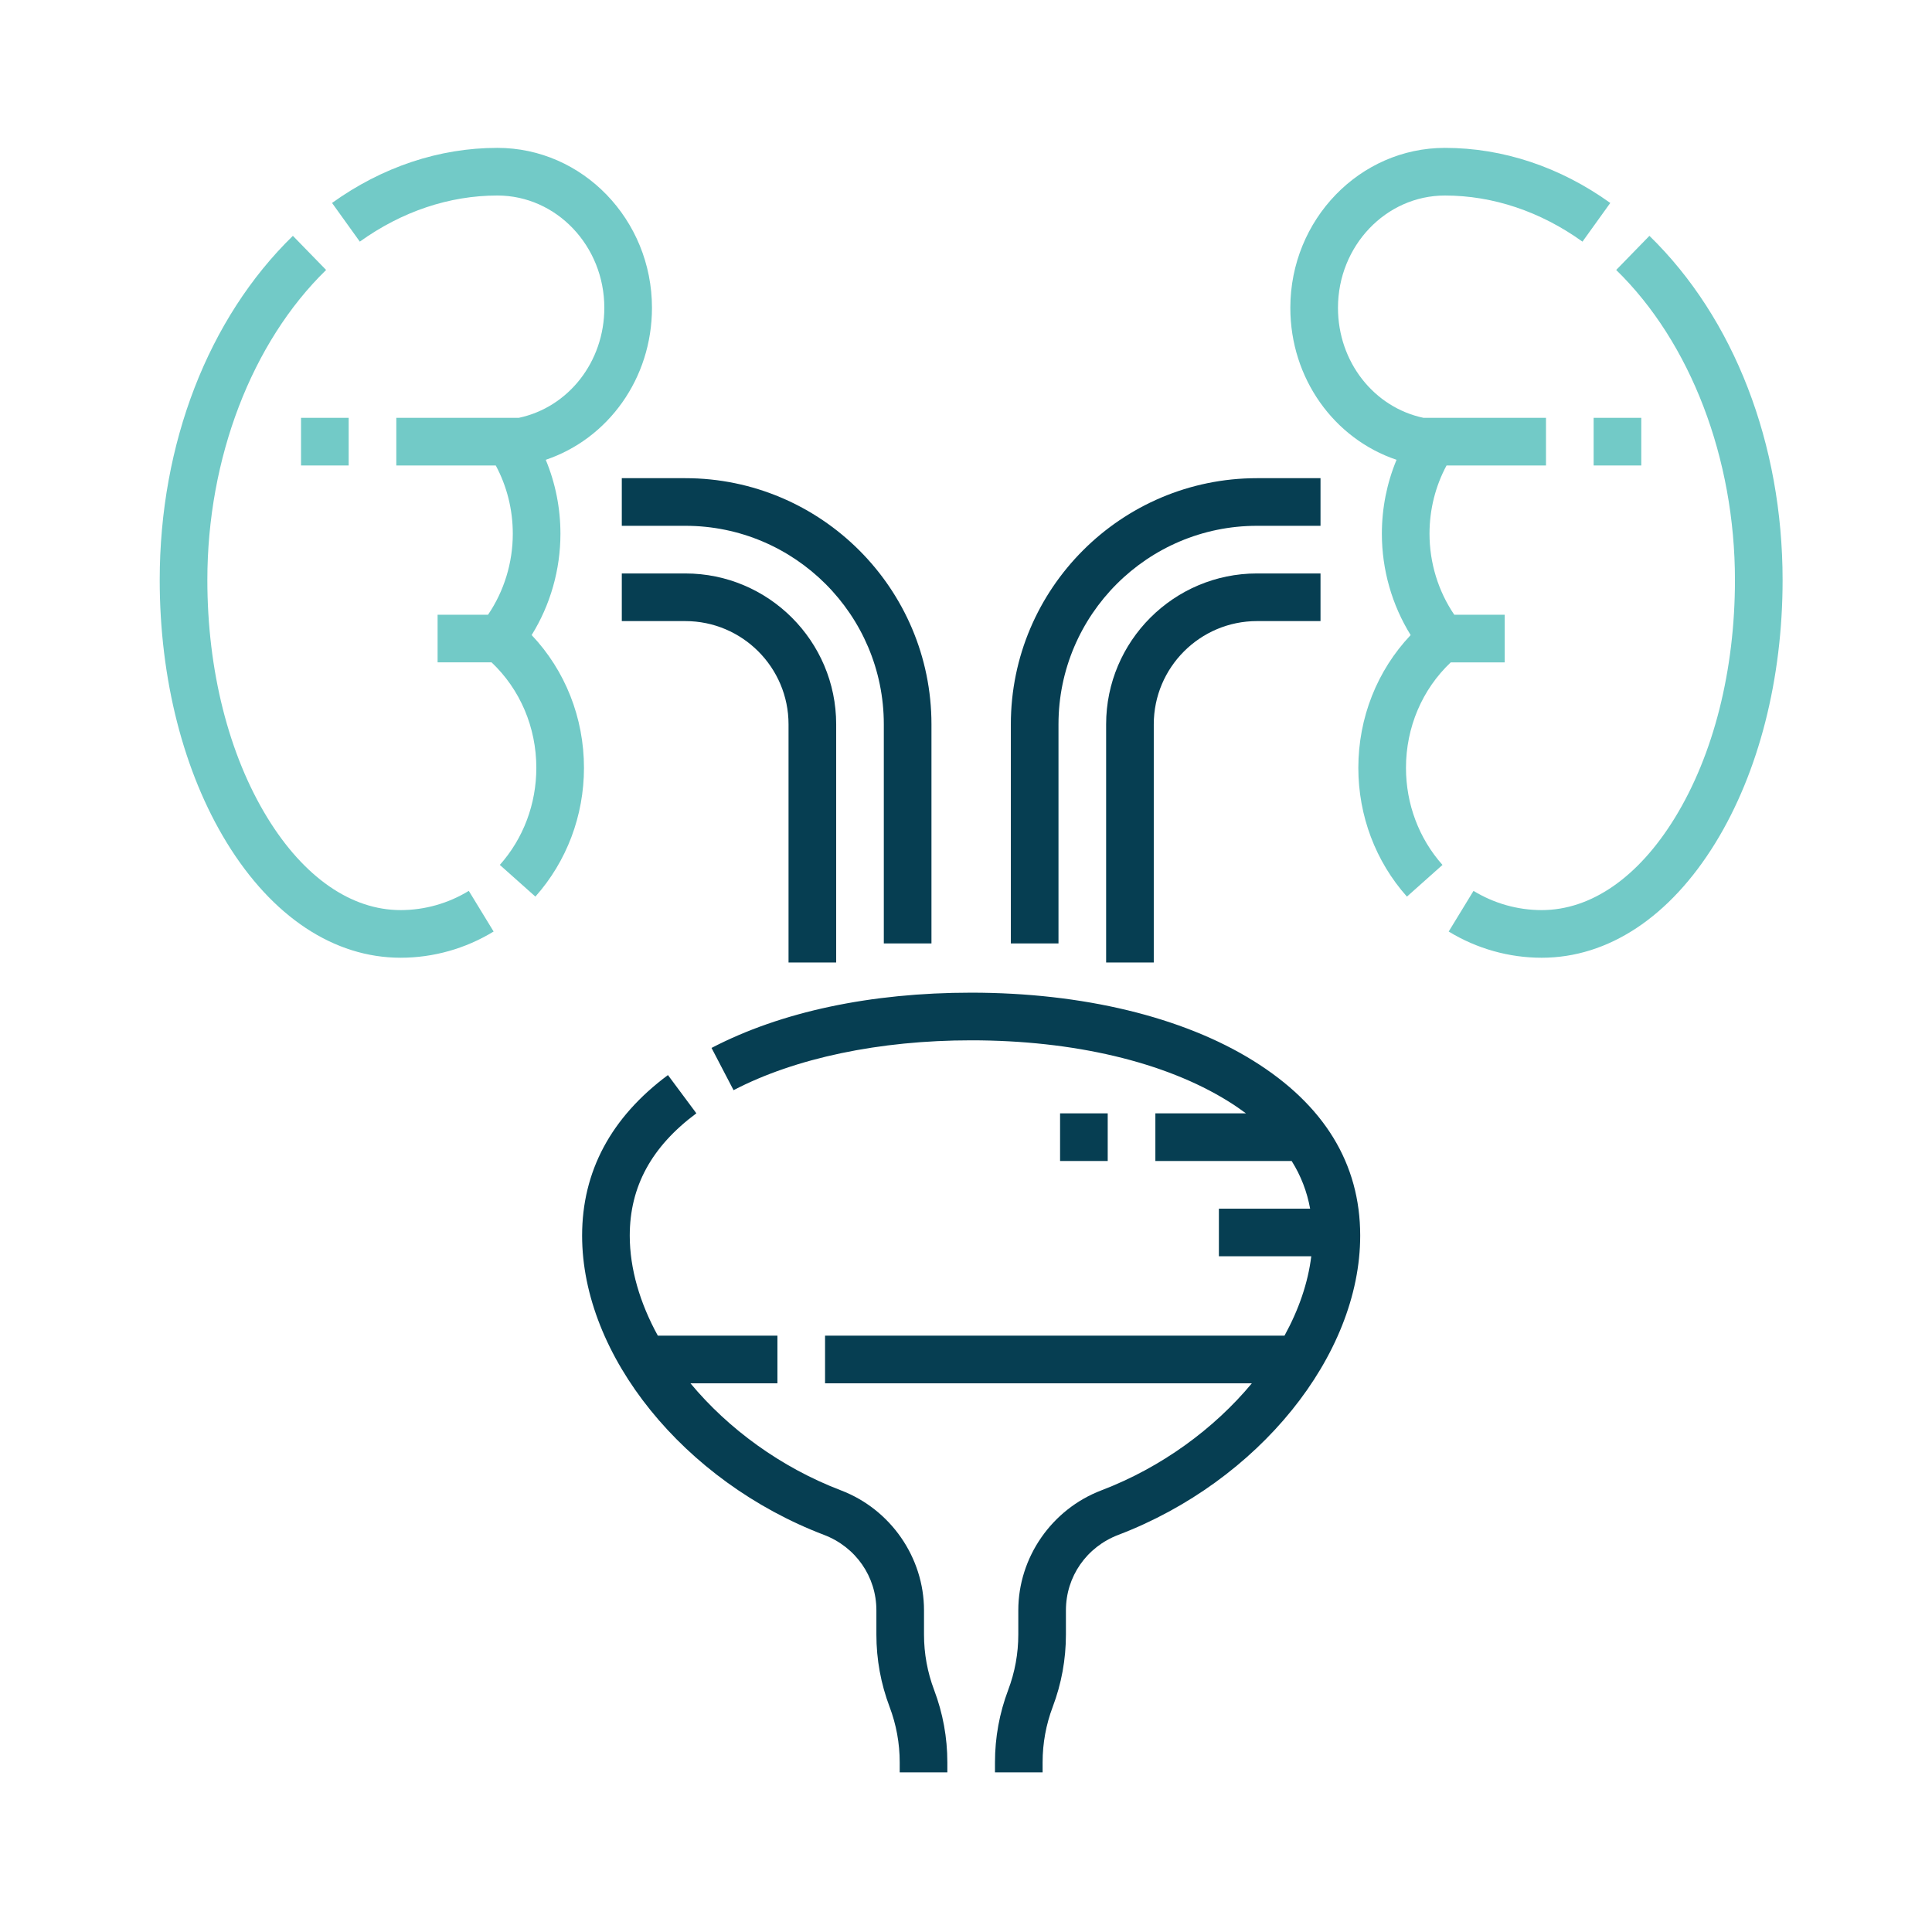 <?xml version="1.0" encoding="iso-8859-1"?>
<!-- Generator: Adobe Illustrator 26.3.1, SVG Export Plug-In . SVG Version: 6.00 Build 0)  -->
<svg version="1.1" id="Layer_1" xmlns="http://www.w3.org/2000/svg" xmlns:xlink="http://www.w3.org/1999/xlink" x="0px" y="0px"
	 viewBox="0 0 500 500" style="enable-background:new 0 0 500 500;" xml:space="preserve">
<g>
	<path style="fill:#72CAC7;" d="M137.591,164.355c4.833-7.779,7.45-16.901,7.45-26.22c0-6.638-1.3-13.129-3.802-19.139
		c16.149-5.435,27.491-21.04,27.491-39.336c0-22.82-17.945-41.39-40.008-41.39c-15.011,0-29.809,4.927-42.788,14.255l7.189,10.011
		c10.876-7.809,23.184-11.936,35.599-11.936c15.263,0,27.678,13.035,27.678,29.06c0,14.018-9.331,25.771-22.127,28.473h-31.707
		v12.33h25.737c2.891,5.38,4.409,11.432,4.409,17.672c0,7.527-2.262,14.865-6.41,20.959h-13.052v12.325h13.968
		c7.39,6.988,11.585,16.808,11.585,27.303c0,9.357-3.358,18.278-9.447,25.116l9.203,8.202c8.108-9.1,12.574-20.934,12.574-33.319
		C151.132,185.738,146.256,173.499,137.591,164.355L137.591,164.355z M137.591,164.355"/>
	<path style="fill:#72CAC7;" d="M103.678,235.532c-12.783,0-25.023-8.48-34.47-23.886c-10.024-16.34-15.545-38.194-15.545-61.537
		c0-31.501,11.491-61.498,30.736-80.243l-8.6-8.831c-21.905,21.327-34.465,53.796-34.465,89.074
		c0,25.587,6.166,49.729,17.363,67.986c11.774,19.193,27.752,29.766,44.982,29.766c8.476,0,16.799-2.348,24.069-6.784l-6.423-10.52
		C115.99,233.812,109.888,235.532,103.678,235.532L103.678,235.532z M103.678,235.532"/>
	<path style="fill:#063E52;" d="M239.132,423.016v-6.266c0-13.668-8.638-26.148-21.498-31.048
		c-15.545-5.927-29.185-15.952-38.947-27.704h22.512v-12.33h-30.954c-4.641-8.45-7.266-17.316-7.266-25.89
		c0-12.68,5.636-23.034,17.239-31.656l-7.356-9.896c-14.737,10.957-22.213,24.937-22.213,41.552
		c0,31.048,26.327,63.619,62.598,77.446c8.236,3.139,13.562,10.807,13.562,19.527v6.27c0,6.41,1.146,12.705,3.413,18.711
		c1.741,4.606,2.621,9.434,2.621,14.352v2.6h12.33v-2.6c0-6.415-1.151-12.705-3.417-18.706
		C240.013,432.771,239.132,427.938,239.132,423.016L239.132,423.016z M239.132,423.016"/>
	<path style="fill:#063E52;" d="M324.332,274.509c-18.279-11.354-44.203-17.607-72.998-17.607c-26.011,0-49.245,4.944-67.19,14.302
		l5.701,10.931c15.96-8.322,37.797-12.902,61.49-12.902c26.528,0,50.144,5.593,66.489,15.751c1.647,1.021,3.183,2.074,4.637,3.152
		h-23.453v12.329h35.274c2.399,3.82,3.973,7.925,4.777,12.33h-23.611v12.33h23.907c-0.839,6.872-3.246,13.839-6.929,20.544H213.524
		v12.33H323.98c-9.763,11.753-23.402,21.777-38.947,27.704c-12.86,4.9-21.498,17.38-21.498,31.048v6.266
		c0,4.922-0.881,9.75-2.622,14.356c-2.266,6.005-3.413,12.3-3.413,18.711v2.6h12.326v-2.6c0-4.918,0.88-9.75,2.621-14.356
		c2.266-6.001,3.413-12.296,3.413-18.71v-6.266c0-8.72,5.325-16.388,13.566-19.527c36.266-13.827,62.593-46.397,62.593-77.446
		C352.019,301.157,342.704,285.923,324.332,274.509L324.332,274.509z M324.332,274.509"/>
	<path style="fill:#063E52;" d="M160.921,136.078h16.44c28.324,0,51.37,23.047,51.37,51.371v56.713h12.33V187.45
		c0-35.124-28.576-63.697-63.7-63.697h-16.44V136.078z M160.921,136.078"/>
	<path style="fill:#063E52;" d="M216.402,249.092V187.45c0-21.529-17.513-39.041-39.041-39.041h-16.44v12.329h16.44
		c14.729,0,26.711,11.984,26.711,26.713v61.643H216.402z M216.402,249.092"/>
	<path style="fill:#72CAC7;" d="M426.868,61.036l-8.6,8.831c19.245,18.744,30.736,48.741,30.736,80.243
		c0,23.343-5.521,45.196-15.545,61.537c-9.447,15.405-21.687,23.886-34.47,23.886c-6.21,0-12.312-1.72-17.645-4.974l-6.423,10.52
		c7.27,4.435,15.592,6.784,24.069,6.784c17.23,0,33.204-10.573,44.982-29.766c11.197-18.257,17.363-42.399,17.363-67.986
		C461.333,114.832,448.774,82.363,426.868,61.036L426.868,61.036z M426.868,61.036"/>
	<path style="fill:#72CAC7;" d="M375.45,171.42h13.968v-12.325h-13.052c-4.148-6.094-6.41-13.432-6.41-20.959
		c0-6.239,1.517-12.292,4.409-17.672h25.737v-12.33h-31.707c-12.796-2.702-22.127-14.455-22.127-28.473
		c0-16.025,12.415-29.06,27.678-29.06c12.415,0,24.723,4.126,35.599,11.936l7.193-10.011c-12.983-9.328-27.781-14.255-42.792-14.255
		c-22.063,0-40.008,18.569-40.008,41.39c0,18.296,11.342,33.897,27.487,39.336c-2.498,6.009-3.798,12.496-3.798,19.139
		c0,9.319,2.618,18.441,7.45,26.22c-8.664,9.144-13.541,21.383-13.541,34.368c0,12.385,4.466,24.219,12.574,33.319l9.203-8.202
		c-6.094-6.838-9.447-15.759-9.447-25.116C363.865,188.228,368.06,178.409,375.45,171.42L375.45,171.42z M375.45,171.42"/>
	<path style="fill:#063E52;" d="M273.936,187.45c0-28.324,23.046-51.371,51.37-51.371h16.44v-12.326h-16.44
		c-35.124,0-63.7,28.573-63.7,63.697v56.713h12.33V187.45z M273.936,187.45"/>
	<path style="fill:#063E52;" d="M286.265,187.45v61.643h12.33V187.45c0-14.729,11.983-26.713,26.711-26.713h16.44v-12.329h-16.44
		C303.777,148.408,286.265,165.921,286.265,187.45L286.265,187.45z M286.265,187.45"/>
	<rect x="274.346" y="288.135" style="fill:#063E52;" width="12.33" height="12.33"/>
	<rect x="412.431" y="108.134" style="fill:#72CAC7;" width="12.33" height="12.33"/>
	<rect x="77.907" y="108.134" style="fill:#72CAC7;" width="12.33" height="12.33"/>
</g>
</svg>
